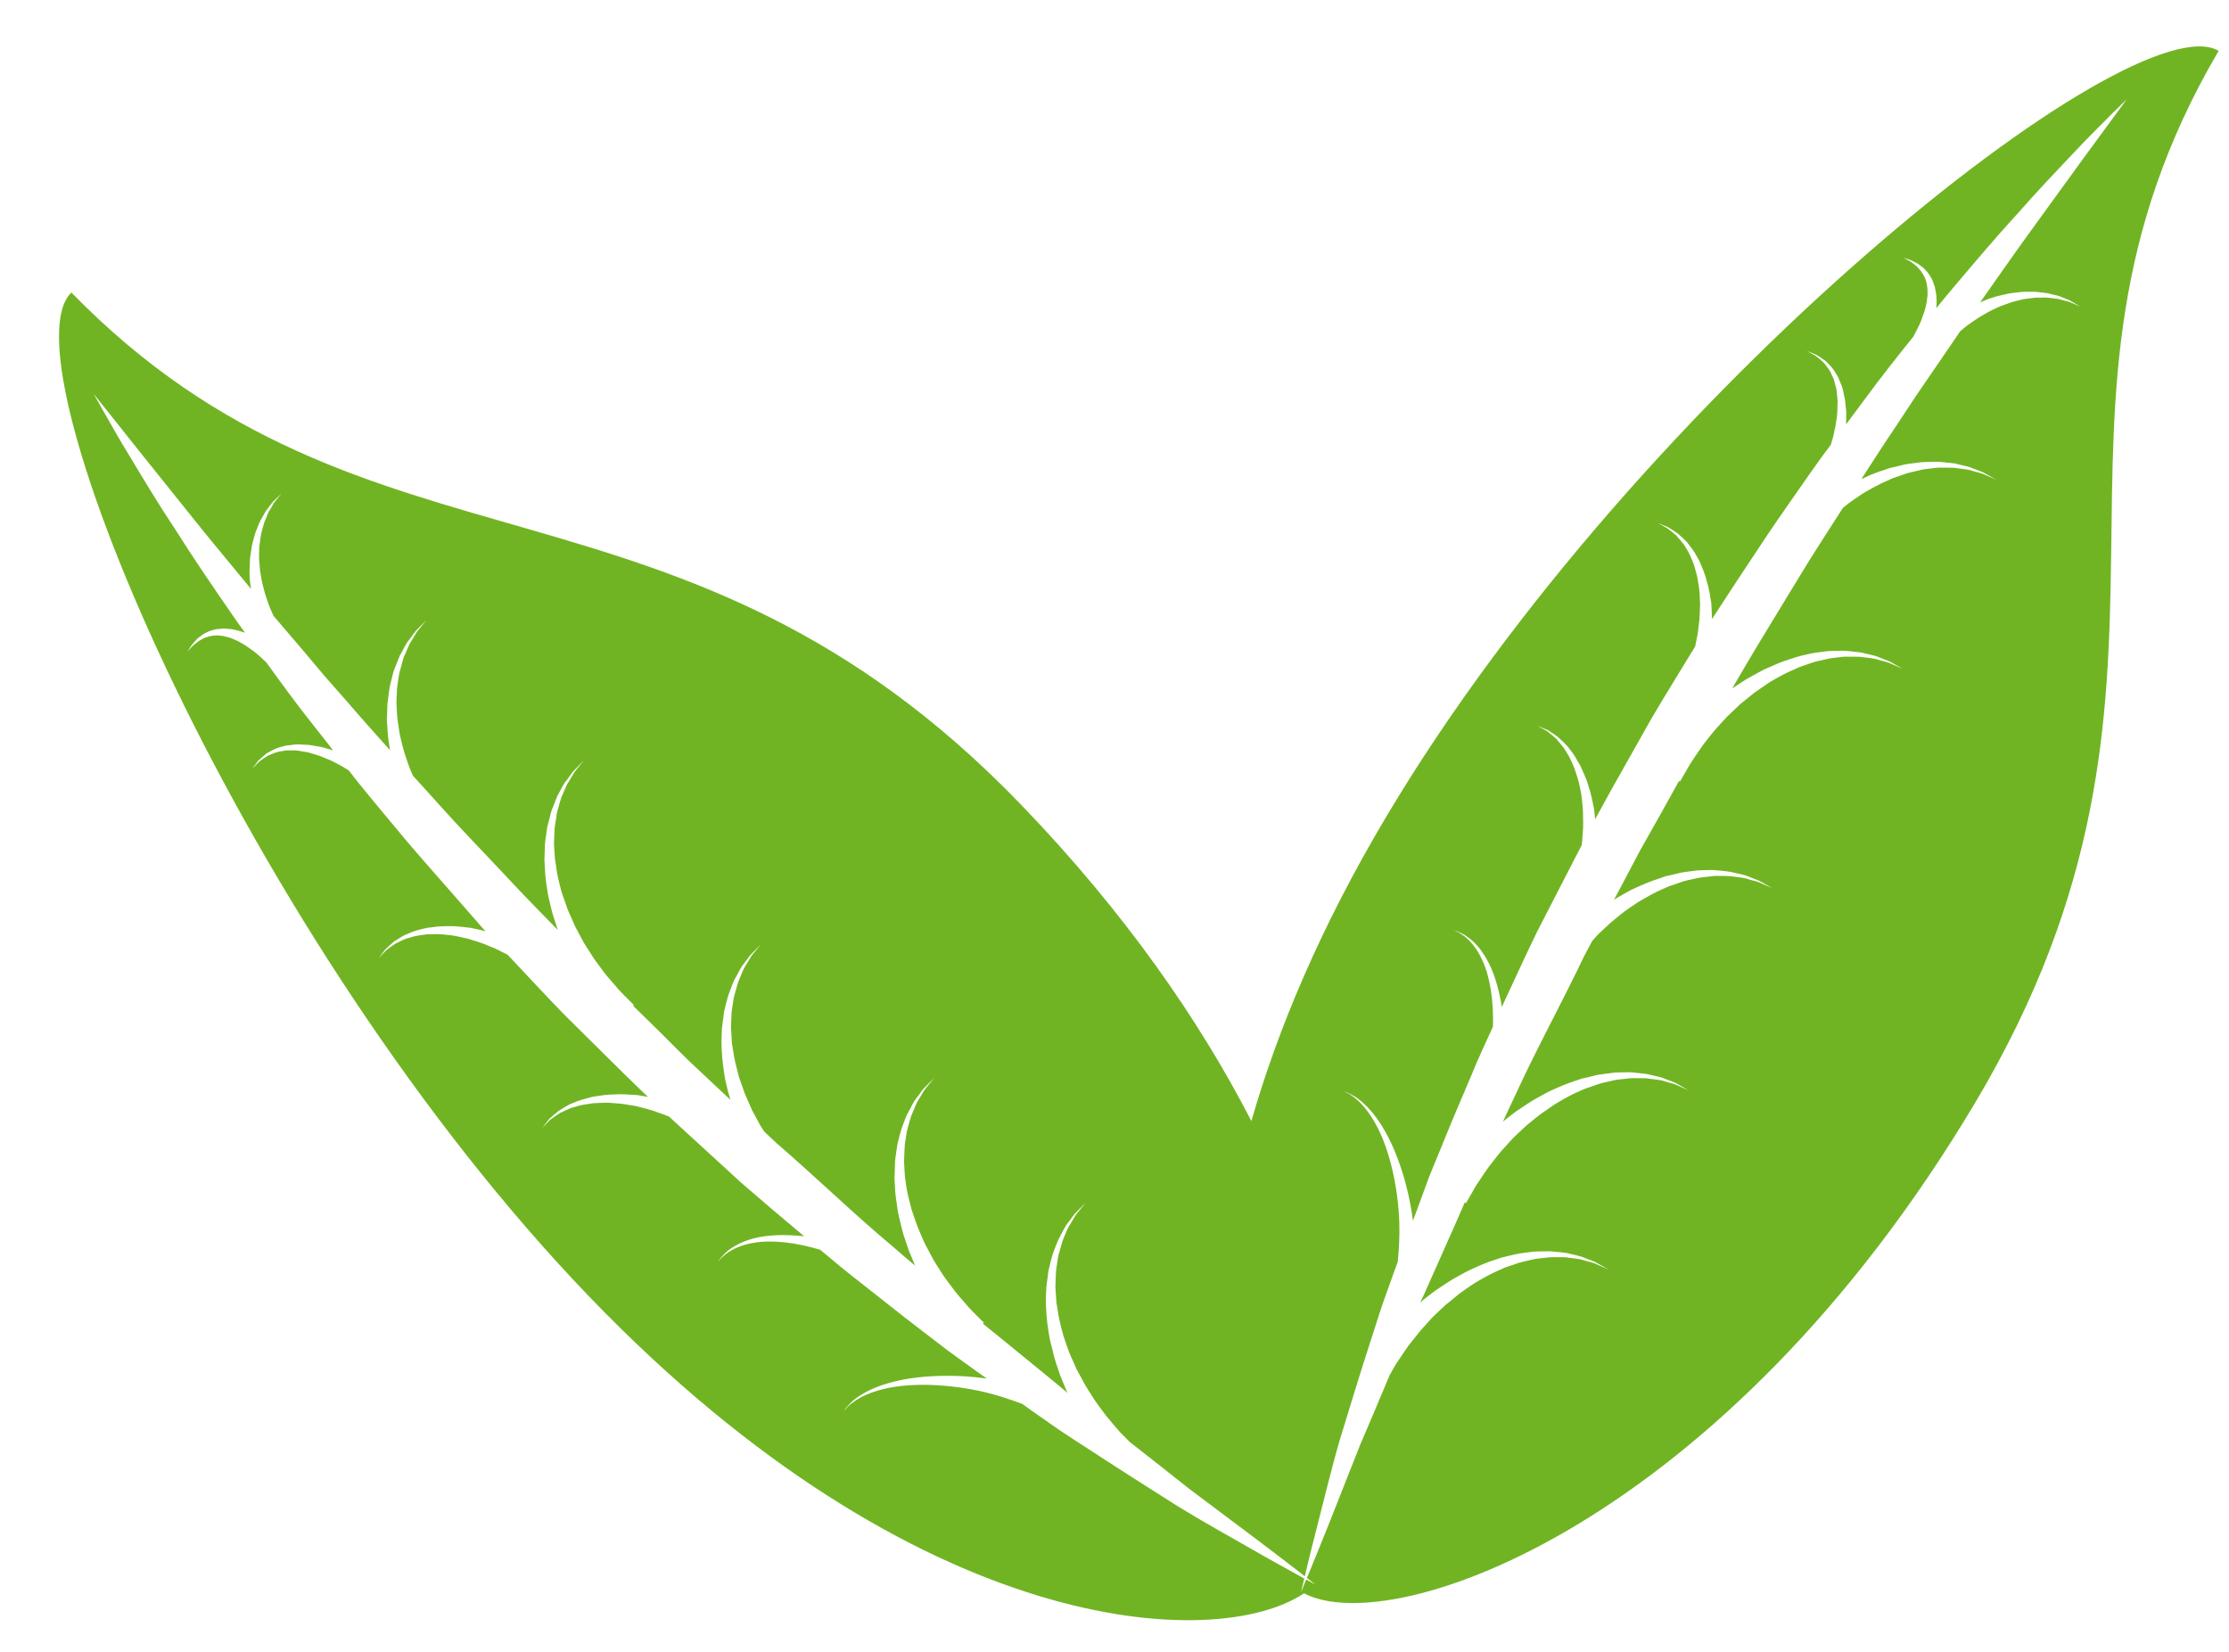 <?xml version="1.0" encoding="UTF-8"?><svg xmlns="http://www.w3.org/2000/svg" xmlns:xlink="http://www.w3.org/1999/xlink" height="231.0" preserveAspectRatio="xMidYMid meet" version="1.0" viewBox="53.4 96.1 311.6 231.0" width="311.6" zoomAndPan="magnify"><g id="change1_1"><path d="M 235.992 316.93 C 235.523 318.051 235.281 318.68 235.281 318.68 C 235.281 318.68 235.445 317.922 235.73 316.785 C 235.488 316.656 235.227 316.512 234.93 316.344 C 233.391 315.477 231.098 314.25 228.25 312.602 C 225.406 310.961 221.902 309.055 217.992 306.648 C 214.109 304.191 209.734 301.418 204.984 298.305 C 203.801 297.535 202.57 296.766 201.359 295.934 C 200.148 295.09 198.902 294.223 197.664 293.348 C 197.23 293.031 196.754 292.691 196.316 292.379 C 194.613 291.734 192.871 291.164 191.043 290.723 C 186.031 289.559 180.734 289.367 176.945 290.285 C 175.062 290.73 173.566 291.449 172.668 292.141 C 172.203 292.465 171.863 292.773 171.684 293.02 C 171.48 293.234 171.359 293.359 171.359 293.359 C 171.359 293.359 171.465 293.23 171.633 292.973 C 171.82 292.73 172.137 292.398 172.555 292.004 C 173.434 291.219 174.891 290.355 176.781 289.723 C 180.598 288.422 186.031 288.094 191.348 288.828 C 190.879 288.504 190.441 288.188 189.98 287.859 C 188.676 286.914 187.324 285.961 185.98 284.973 C 184.656 283.973 183.332 282.941 181.973 281.902 C 179.262 279.836 176.551 277.648 173.758 275.465 C 171.848 273.992 169.957 272.418 168.059 270.824 C 164.754 269.824 161.398 269.402 158.797 269.844 C 157.078 270.117 155.719 270.766 154.902 271.398 C 154.508 271.719 154.195 271.984 154.027 272.199 C 153.84 272.426 153.742 272.539 153.742 272.539 C 153.742 272.539 153.828 272.406 153.988 272.172 C 154.137 271.949 154.422 271.648 154.805 271.266 C 155.188 270.914 155.691 270.512 156.371 270.172 C 157.012 269.797 157.793 269.504 158.676 269.254 C 160.691 268.707 163.188 268.66 165.812 268.938 C 165.688 268.828 165.566 268.727 165.434 268.617 C 162.641 266.273 159.832 263.898 157.012 261.449 C 154.273 258.93 151.52 256.402 148.742 253.871 C 148.145 253.312 147.547 252.766 146.945 252.215 L 146.902 252.188 C 146.398 251.977 145.898 251.82 145.379 251.629 C 144.398 251.227 143.348 251.031 142.301 250.734 C 141.266 250.574 140.242 250.359 139.219 250.328 C 138.227 250.203 137.246 250.301 136.316 250.336 C 135.391 250.473 134.52 250.578 133.754 250.852 C 132.953 251.043 132.312 251.43 131.699 251.695 C 131.141 252.035 130.66 252.398 130.27 252.684 C 129.613 253.363 129.223 253.77 129.223 253.77 C 129.223 253.77 129.547 253.324 130.16 252.555 C 130.516 252.234 130.965 251.82 131.508 251.398 C 132.105 251.07 132.734 250.574 133.535 250.285 C 134.328 249.926 135.219 249.707 136.184 249.449 C 137.137 249.305 138.188 249.102 139.25 249.109 C 140.324 249.027 141.414 249.129 142.555 249.203 C 143.008 249.266 143.484 249.383 143.977 249.449 C 142.805 248.344 141.656 247.215 140.516 246.105 C 137.832 243.434 135.148 240.785 132.465 238.129 C 129.82 235.438 127.285 232.68 124.734 229.973 C 124.605 229.84 124.48 229.699 124.344 229.566 C 123.516 229.148 122.652 228.68 121.754 228.352 C 120.801 227.922 119.82 227.648 118.84 227.344 C 117.859 227.133 116.879 226.859 115.91 226.801 C 114.957 226.648 114.02 226.703 113.129 226.719 C 112.258 226.832 111.414 226.922 110.68 227.188 C 109.902 227.344 109.305 227.754 108.719 228 C 108.188 228.352 107.719 228.672 107.367 228.973 C 106.727 229.641 106.359 230.02 106.359 230.02 C 106.359 230.02 106.672 229.594 107.246 228.848 C 107.586 228.516 108.008 228.133 108.512 227.703 C 109.098 227.379 109.688 226.883 110.473 226.621 C 111.211 226.254 112.082 226.059 113.023 225.832 C 113.949 225.711 114.957 225.547 115.988 225.586 C 117.023 225.539 118.062 225.695 119.168 225.812 C 119.863 225.941 120.57 226.117 121.277 226.289 C 121.172 226.164 121.051 226.043 120.938 225.93 C 119.711 224.531 118.516 223.16 117.312 221.785 C 114.934 219.039 112.52 216.367 110.23 213.66 C 107.969 210.93 105.723 208.277 103.578 205.621 C 103.09 205.023 102.641 204.422 102.16 203.809 C 101.566 203.445 100.965 203.066 100.348 202.773 C 99.93 202.535 99.477 202.328 99.059 202.176 C 98.594 201.996 98.168 201.777 97.734 201.664 C 97.297 201.535 96.863 201.398 96.426 201.273 C 96.02 201.199 95.582 201.133 95.16 201.066 C 94.738 200.961 94.328 201.035 93.934 201.016 C 93.742 201.016 93.551 201.004 93.359 201.016 C 93.168 201.059 92.992 201.09 92.801 201.117 C 92.07 201.191 91.453 201.5 90.895 201.719 C 90.391 202.031 89.945 202.328 89.602 202.602 C 88.984 203.242 88.637 203.598 88.637 203.598 C 88.637 203.598 88.934 203.195 89.48 202.473 C 89.793 202.168 90.215 201.809 90.703 201.402 C 91.266 201.117 91.891 200.703 92.668 200.527 C 92.871 200.484 93.062 200.426 93.254 200.355 C 93.457 200.316 93.664 200.309 93.883 200.281 C 94.301 200.246 94.754 200.129 95.215 200.172 C 95.668 200.207 96.141 200.215 96.602 200.246 C 97.082 200.328 97.559 200.402 98.047 200.484 C 98.543 200.555 99.004 200.73 99.508 200.867 C 99.668 200.898 99.816 200.977 99.973 201.016 C 99.137 199.934 98.266 198.816 97.422 197.762 C 94.969 194.684 92.75 191.648 90.625 188.699 C 90.039 188.156 89.465 187.602 88.812 187.105 C 88.297 186.738 87.746 186.336 87.191 186.027 C 86.633 185.691 86.059 185.449 85.5 185.246 C 85.203 185.164 84.926 185.09 84.656 185.023 C 84.367 184.98 84.086 184.953 83.809 184.926 C 83.281 184.941 82.766 185.008 82.301 185.184 C 82.055 185.23 81.863 185.363 81.648 185.465 C 81.469 185.586 81.25 185.648 81.102 185.793 C 80.785 186.059 80.465 186.242 80.273 186.48 C 79.844 186.914 79.602 187.168 79.602 187.168 C 79.602 187.168 79.809 186.867 80.148 186.363 C 80.309 186.105 80.586 185.852 80.871 185.512 C 81.004 185.336 81.195 185.227 81.402 185.074 C 81.59 184.91 81.797 184.742 82.039 184.641 C 82.52 184.348 83.102 184.172 83.758 184.047 C 84.07 184.027 84.402 183.992 84.738 183.973 C 85.066 183.992 85.43 184.027 85.773 184.055 C 86.387 184.172 87.027 184.34 87.652 184.559 C 87.312 184.066 86.918 183.527 86.562 183.047 C 83.348 178.402 80.418 174.121 77.98 170.238 C 75.434 166.406 73.379 162.957 71.688 160.145 C 69.957 157.348 68.719 155.051 67.832 153.535 C 66.973 151.992 66.496 151.164 66.496 151.164 C 66.496 151.164 68.852 154.121 72.941 159.266 C 75 161.828 77.492 164.941 80.352 168.512 C 82.746 171.531 85.57 174.863 88.488 178.434 C 88.418 177.855 88.305 177.258 88.297 176.684 C 88.281 176.199 88.27 175.703 88.324 175.219 C 88.332 174.734 88.324 174.266 88.402 173.797 C 88.488 173.348 88.539 172.891 88.609 172.441 C 88.691 171.996 88.828 171.566 88.934 171.176 C 89.031 170.742 89.168 170.355 89.332 169.988 C 89.48 169.613 89.613 169.258 89.777 168.934 C 90.172 168.293 90.422 167.664 90.816 167.211 C 91.199 166.738 91.453 166.297 91.797 166.023 C 92.395 165.418 92.75 165.082 92.75 165.082 C 92.75 165.082 92.453 165.473 91.918 166.125 C 91.617 166.426 91.441 166.914 91.129 167.387 C 90.789 167.867 90.625 168.527 90.336 169.164 C 90.23 169.488 90.145 169.852 90.039 170.215 C 89.945 170.582 89.848 170.949 89.805 171.355 C 89.754 171.762 89.684 172.168 89.641 172.582 C 89.629 173 89.629 173.43 89.613 173.863 C 89.586 174.301 89.672 174.742 89.699 175.191 C 89.711 175.637 89.77 176.086 89.863 176.527 C 89.984 177.434 90.23 178.324 90.484 179.219 C 90.789 180.082 91.047 180.969 91.453 181.793 C 91.523 181.93 91.582 182.07 91.645 182.211 C 92.992 183.789 94.344 185.363 95.762 187.031 C 96.73 188.184 97.734 189.359 98.719 190.547 C 99.766 191.719 100.801 192.91 101.863 194.121 C 103.797 196.379 105.844 198.664 107.91 200.969 C 107.746 199.871 107.57 198.781 107.547 197.688 L 107.477 196.754 L 107.52 195.832 C 107.547 195.215 107.52 194.602 107.625 194.016 C 107.691 193.414 107.777 192.828 107.859 192.27 C 107.953 191.711 108.117 191.164 108.25 190.637 C 108.348 190.105 108.539 189.602 108.746 189.121 C 108.938 188.66 109.098 188.188 109.289 187.762 C 109.777 186.949 110.09 186.141 110.594 185.547 C 111.074 184.953 111.402 184.367 111.809 184.008 C 112.59 183.238 113.008 182.801 113.008 182.801 C 113.008 182.801 112.613 183.277 111.945 184.102 C 111.578 184.496 111.309 185.109 110.898 185.73 C 110.473 186.352 110.23 187.176 109.836 187.992 C 109.695 188.43 109.59 188.898 109.453 189.359 C 109.305 189.832 109.184 190.316 109.121 190.84 C 109.059 191.352 108.945 191.867 108.895 192.41 C 108.879 192.973 108.852 193.516 108.824 194.074 C 108.801 194.633 108.879 195.219 108.895 195.797 L 108.965 196.664 L 109.098 197.535 C 109.219 198.707 109.531 199.871 109.848 201.023 C 109.992 201.609 110.23 202.168 110.402 202.738 C 110.594 203.297 110.801 203.855 111.059 204.383 L 111.117 204.539 C 112.52 206.07 113.895 207.598 115.309 209.176 C 117.652 211.785 120.133 214.332 122.602 216.965 C 125.051 219.594 127.559 222.23 130.145 224.852 C 130.555 225.258 130.977 225.695 131.375 226.109 C 131.234 225.676 131.086 225.23 130.949 224.789 C 130.73 224.191 130.566 223.578 130.418 222.965 C 130.285 222.332 130.105 221.719 129.996 221.098 C 129.789 219.828 129.59 218.562 129.57 217.305 L 129.508 216.367 L 129.535 215.438 C 129.57 214.824 129.547 214.223 129.633 213.625 C 129.727 213.039 129.809 212.445 129.875 211.887 C 129.98 211.32 130.16 210.777 130.285 210.254 C 130.383 209.723 130.566 209.219 130.773 208.754 C 130.965 208.266 131.129 207.809 131.316 207.371 C 131.793 206.562 132.105 205.742 132.629 205.164 C 133.09 204.566 133.43 203.98 133.84 203.625 C 134.59 202.844 135.035 202.406 135.035 202.406 C 135.035 202.406 134.645 202.891 133.961 203.719 C 133.598 204.117 133.32 204.73 132.926 205.348 C 132.488 205.969 132.258 206.793 131.863 207.609 C 131.715 208.031 131.602 208.504 131.469 208.973 C 131.316 209.438 131.191 209.926 131.156 210.457 C 131.07 210.969 130.965 211.484 130.922 212.031 C 130.91 212.57 130.879 213.137 130.855 213.691 C 130.816 214.258 130.91 214.84 130.922 215.402 L 130.992 216.281 L 131.129 217.152 C 131.254 218.324 131.566 219.488 131.863 220.641 C 132.027 221.227 132.258 221.777 132.445 222.352 C 132.629 222.91 132.828 223.477 133.09 224 C 133.32 224.543 133.562 225.082 133.797 225.613 C 134.066 226.109 134.328 226.613 134.59 227.105 C 135.078 228.113 135.746 228.992 136.266 229.863 C 136.836 230.723 137.449 231.473 137.953 232.188 C 138.512 232.891 139.059 233.469 139.504 234 C 139.93 234.539 140.445 235.016 140.801 235.398 C 141.578 236.172 142.016 236.613 142.016 236.613 L 141.902 236.711 C 143.227 238.012 144.551 239.309 145.867 240.594 C 147.188 241.906 148.484 243.242 149.832 244.531 C 151.195 245.812 152.559 247.086 153.906 248.359 C 154.438 248.863 154.969 249.359 155.512 249.863 C 155.391 249.461 155.27 249.066 155.16 248.656 C 155.039 248.031 154.848 247.426 154.734 246.785 C 154.535 245.523 154.359 244.266 154.301 243.012 L 154.262 242.078 L 154.273 241.141 C 154.316 240.523 154.289 239.918 154.387 239.324 C 154.48 238.734 154.547 238.152 154.613 237.59 C 154.734 237.02 154.887 236.484 155.012 235.953 C 155.145 235.422 155.312 234.918 155.512 234.449 C 155.703 233.965 155.855 233.508 156.059 233.078 C 156.551 232.262 156.863 231.457 157.367 230.859 C 157.844 230.266 158.168 229.688 158.594 229.32 C 159.344 228.551 159.777 228.105 159.777 228.105 C 159.777 228.105 159.395 228.59 158.699 229.422 C 158.352 229.824 158.062 230.426 157.652 231.059 C 157.242 231.664 157.012 232.492 156.617 233.312 C 156.469 233.746 156.371 234.203 156.227 234.68 C 156.074 235.137 155.949 235.641 155.895 236.152 C 155.824 236.668 155.703 237.188 155.664 237.73 C 155.637 238.277 155.625 238.836 155.598 239.398 C 155.555 239.953 155.664 240.531 155.664 241.098 L 155.719 241.977 L 155.867 242.848 C 156.008 244.031 156.32 245.191 156.617 246.355 C 156.766 246.93 157 247.484 157.191 248.055 C 157.355 248.609 157.574 249.164 157.828 249.707 C 158.062 250.246 158.309 250.77 158.523 251.293 C 158.797 251.82 159.07 252.316 159.344 252.809 C 159.613 253.359 159.93 253.836 160.258 254.324 C 160.824 254.855 161.398 255.41 161.984 255.941 C 167.543 260.742 172.719 265.789 178.105 270.285 C 179.191 271.234 180.258 272.148 181.348 273.059 C 181.277 272.938 181.223 272.82 181.18 272.691 C 180.938 272.125 180.703 271.566 180.473 271 C 180.266 270.406 180.078 269.805 179.863 269.211 C 179.656 268.625 179.508 268.004 179.355 267.379 C 179.203 266.75 179.043 266.152 178.922 265.512 C 178.73 264.25 178.523 262.996 178.496 261.723 L 178.441 260.797 L 178.484 259.855 C 178.512 259.25 178.484 258.633 178.566 258.047 C 178.645 257.453 178.742 256.883 178.812 256.309 C 178.906 255.75 179.082 255.211 179.203 254.676 C 179.332 254.148 179.508 253.652 179.699 253.168 C 179.871 252.699 180.039 252.23 180.258 251.805 C 180.734 250.988 181.047 250.18 181.535 249.586 C 182.023 248.984 182.355 248.398 182.766 248.039 C 183.539 247.27 183.977 246.824 183.977 246.824 C 183.977 246.824 183.578 247.305 182.898 248.152 C 182.531 248.543 182.262 249.156 181.852 249.773 C 181.426 250.398 181.195 251.227 180.812 252.035 C 180.648 252.465 180.543 252.93 180.402 253.398 C 180.258 253.855 180.145 254.355 180.078 254.871 C 179.996 255.383 179.898 255.914 179.863 256.457 C 179.832 256.996 179.805 257.555 179.793 258.113 C 179.75 258.688 179.848 259.258 179.848 259.828 L 179.914 260.703 L 180.039 261.574 C 180.188 262.762 180.5 263.918 180.797 265.07 C 180.965 265.648 181.18 266.207 181.371 266.777 C 181.562 267.336 181.766 267.895 182.016 268.426 C 182.242 268.973 182.477 269.504 182.723 270.035 C 182.992 270.539 183.254 271.027 183.516 271.527 C 184.012 272.547 184.668 273.422 185.188 274.293 C 185.762 275.137 186.371 275.895 186.887 276.613 C 187.445 277.309 187.977 277.895 188.445 278.434 C 188.855 278.965 189.383 279.438 189.734 279.824 C 190.512 280.602 190.949 281.023 190.949 281.023 L 190.801 281.152 C 191.695 281.887 192.609 282.609 193.5 283.34 C 195.977 285.375 198.402 287.344 200.746 289.258 C 201.387 289.789 202.023 290.309 202.641 290.832 C 202.527 290.594 202.422 290.383 202.324 290.129 C 202.094 289.578 201.863 289.012 201.629 288.445 C 201.43 287.848 201.238 287.262 201.027 286.668 C 200.828 286.082 200.68 285.457 200.531 284.836 C 200.391 284.211 200.199 283.598 200.09 282.957 C 199.887 281.703 199.688 280.438 199.652 279.191 L 199.602 278.242 L 199.617 277.316 C 199.668 276.695 199.645 276.098 199.738 275.504 C 199.836 274.918 199.887 274.332 199.969 273.754 C 200.078 273.195 200.254 272.656 200.363 272.125 C 200.496 271.602 200.664 271.105 200.855 270.629 C 201.059 270.156 201.223 269.688 201.43 269.266 C 201.891 268.441 202.215 267.629 202.711 267.035 C 203.199 266.438 203.523 265.859 203.934 265.496 C 204.695 264.734 205.133 264.285 205.133 264.285 C 205.133 264.285 204.738 264.762 204.07 265.602 C 203.688 265.996 203.434 266.602 203.023 267.23 C 202.586 267.848 202.336 268.672 201.973 269.488 C 201.82 269.926 201.699 270.391 201.578 270.859 C 201.43 271.32 201.289 271.812 201.238 272.336 C 201.168 272.844 201.059 273.359 201.02 273.91 C 200.992 274.457 200.977 275.008 200.949 275.574 C 200.906 276.137 201.004 276.711 201.02 277.281 L 201.07 278.152 L 201.223 279.031 C 201.359 280.199 201.656 281.375 201.973 282.527 C 202.117 283.105 202.352 283.66 202.527 284.23 C 202.719 284.797 202.926 285.348 203.172 285.895 C 203.434 286.426 203.66 286.961 203.879 287.484 C 204.164 288.004 204.426 288.504 204.695 288.984 C 205.188 289.992 205.828 290.863 206.359 291.734 C 206.93 292.602 207.527 293.348 208.062 294.074 C 208.609 294.754 209.141 295.34 209.602 295.895 C 210.02 296.43 210.555 296.887 210.91 297.273 L 210.98 297.336 L 211.145 297.5 L 211.145 297.508 L 211.273 297.648 C 214.246 299.973 217.078 302.207 219.605 304.215 C 223.281 306.969 226.453 309.359 229.086 311.328 C 231.727 313.312 233.758 314.902 235.176 315.98 C 235.402 316.156 235.594 316.316 235.801 316.477 C 235.84 316.301 235.855 316.238 235.898 316.051 C 236.316 314.324 236.918 311.816 237.746 308.637 C 238.582 305.438 239.48 301.555 240.77 297.152 C 242.121 292.766 243.617 287.793 245.379 282.41 C 245.824 281.062 246.234 279.664 246.727 278.27 C 247.219 276.895 247.723 275.484 248.227 274.059 C 248.43 273.551 248.621 273.004 248.797 272.484 C 248.977 270.691 249.07 268.844 249.012 266.957 C 248.82 261.812 247.602 256.664 245.719 253.258 C 244.793 251.547 243.703 250.309 242.816 249.605 C 242.355 249.25 241.973 249 241.684 248.883 C 241.414 248.754 241.266 248.68 241.266 248.68 C 241.266 248.68 241.426 248.738 241.699 248.836 C 241.996 248.945 242.406 249.164 242.895 249.461 C 243.863 250.098 245.105 251.273 246.207 252.941 C 248.473 256.27 250.227 261.434 250.922 266.758 C 251.129 266.227 251.305 265.73 251.508 265.191 C 252.07 263.664 252.629 262.105 253.211 260.551 C 253.84 259.004 254.477 257.469 255.129 255.879 C 256.398 252.711 257.785 249.523 259.164 246.254 C 260.051 244.055 261.098 241.855 262.105 239.641 C 262.215 236.152 261.742 232.773 260.621 230.348 C 259.914 228.746 258.938 227.617 258.117 226.996 C 257.707 226.695 257.352 226.48 257.078 226.371 C 256.836 226.242 256.695 226.172 256.695 226.172 C 256.695 226.172 256.848 226.227 257.105 226.32 C 257.379 226.41 257.734 226.59 258.211 226.848 C 258.633 227.148 259.18 227.523 259.684 228.074 C 260.215 228.598 260.688 229.285 261.152 230.066 C 262.23 231.875 262.926 234.273 263.348 236.879 C 263.43 236.723 263.484 236.574 263.555 236.426 C 265.09 233.113 266.629 229.762 268.25 226.41 C 269.957 223.102 271.656 219.77 273.391 216.418 C 273.77 215.691 274.141 214.953 274.531 214.223 L 274.516 214.203 C 274.602 213.672 274.602 213.137 274.656 212.598 C 274.762 211.531 274.695 210.457 274.684 209.387 C 274.586 208.34 274.531 207.289 274.289 206.309 C 274.125 205.301 273.781 204.395 273.496 203.508 C 273.129 202.648 272.789 201.832 272.328 201.172 C 271.93 200.441 271.387 199.934 270.977 199.406 C 270.488 198.965 270.02 198.605 269.645 198.297 C 268.809 197.844 268.32 197.57 268.32 197.57 C 268.32 197.57 268.836 197.789 269.738 198.152 C 270.145 198.422 270.664 198.734 271.207 199.145 C 271.684 199.633 272.34 200.121 272.816 200.824 C 273.375 201.465 273.824 202.289 274.312 203.133 C 274.707 204.027 275.188 204.969 275.457 206.008 C 275.812 207.02 276.016 208.105 276.25 209.219 C 276.305 209.688 276.328 210.164 276.387 210.633 C 277.148 209.227 277.922 207.836 278.699 206.426 C 280.555 203.133 282.406 199.84 284.258 196.562 C 286.164 193.316 288.152 190.137 290.078 186.957 C 290.184 186.793 290.277 186.629 290.375 186.473 C 290.555 185.531 290.785 184.605 290.855 183.652 C 291.02 182.625 291.027 181.602 291.062 180.586 C 291.004 179.574 291.02 178.566 290.801 177.617 C 290.703 176.648 290.402 175.773 290.156 174.914 C 289.809 174.09 289.504 173.297 289.059 172.656 C 288.684 171.965 288.152 171.488 287.75 170.977 C 287.27 170.559 286.836 170.215 286.453 169.941 C 285.648 169.496 285.172 169.238 285.172 169.238 C 285.172 169.238 285.676 169.441 286.531 169.781 C 286.957 170.023 287.438 170.344 287.98 170.719 C 288.457 171.18 289.094 171.637 289.547 172.316 C 290.105 172.938 290.527 173.727 290.977 174.559 C 291.344 175.438 291.77 176.352 291.984 177.352 C 292.324 178.348 292.445 179.406 292.641 180.477 C 292.684 181.188 292.691 181.914 292.719 182.645 C 292.812 182.508 292.898 182.363 292.996 182.23 C 294 180.676 295.008 179.148 296.004 177.625 C 298.031 174.594 299.984 171.562 301.988 168.652 C 304.027 165.75 305.988 162.871 307.977 160.109 C 308.43 159.469 308.891 158.891 309.344 158.273 C 309.543 157.598 309.75 156.93 309.855 156.254 C 309.98 155.785 310.062 155.309 310.117 154.84 C 310.172 154.367 310.258 153.887 310.258 153.438 C 310.258 152.973 310.281 152.527 310.281 152.078 C 310.238 151.645 310.195 151.223 310.16 150.797 C 310.133 150.367 309.953 149.988 309.883 149.617 C 309.82 149.422 309.777 149.227 309.727 149.047 C 309.629 148.879 309.559 148.699 309.477 148.543 C 309.219 147.844 308.77 147.352 308.387 146.848 C 307.965 146.441 307.559 146.098 307.188 145.832 C 306.426 145.402 305.977 145.156 305.977 145.156 C 305.977 145.156 306.449 145.355 307.285 145.691 C 307.668 145.906 308.129 146.215 308.637 146.59 C 309.082 147.059 309.641 147.551 310.008 148.258 C 310.117 148.43 310.215 148.598 310.336 148.777 C 310.414 148.961 310.5 149.164 310.57 149.348 C 310.719 149.758 310.945 150.156 311.031 150.613 C 311.109 151.051 311.234 151.508 311.32 151.977 C 311.371 152.453 311.426 152.938 311.469 153.43 C 311.52 153.934 311.48 154.414 311.48 154.926 C 311.492 155.098 311.469 155.254 311.469 155.426 C 312.297 154.328 313.141 153.191 313.945 152.102 C 316.277 148.918 318.605 145.98 320.895 143.137 C 321.246 142.426 321.629 141.746 321.941 140.996 C 322.16 140.379 322.402 139.758 322.559 139.145 C 322.734 138.516 322.805 137.898 322.867 137.289 C 322.855 136.992 322.84 136.695 322.84 136.41 C 322.785 136.125 322.762 135.859 322.707 135.586 C 322.57 135.078 322.352 134.586 322.055 134.191 C 321.957 133.973 321.793 133.816 321.629 133.645 C 321.465 133.488 321.344 133.293 321.164 133.184 C 320.844 132.957 320.582 132.707 320.297 132.57 C 319.746 132.285 319.449 132.121 319.449 132.121 C 319.449 132.121 319.789 132.223 320.363 132.422 C 320.652 132.508 320.977 132.715 321.355 132.898 C 321.559 132.98 321.738 133.156 321.941 133.301 C 322.133 133.449 322.352 133.578 322.527 133.805 C 322.926 134.195 323.266 134.711 323.555 135.297 C 323.66 135.586 323.781 135.906 323.879 136.223 C 323.945 136.562 324.016 136.895 324.066 137.234 C 324.137 137.867 324.137 138.531 324.086 139.191 C 324.461 138.723 324.871 138.211 325.254 137.746 C 328.895 133.414 332.23 129.457 335.352 126.066 C 338.375 122.609 341.152 119.73 343.41 117.34 C 345.66 114.93 347.543 113.137 348.77 111.867 C 350.035 110.629 350.703 109.98 350.703 109.98 C 350.703 109.98 348.469 113.012 344.586 118.32 C 342.652 120.984 340.32 124.211 337.637 127.902 C 335.352 131.031 332.867 134.605 330.211 138.371 C 330.742 138.148 331.289 137.898 331.848 137.738 C 332.312 137.57 332.789 137.445 333.27 137.352 C 333.738 137.258 334.191 137.121 334.672 137.07 C 335.133 137.023 335.594 136.969 336.031 136.91 C 336.48 136.883 336.918 136.895 337.34 136.895 C 337.789 136.867 338.184 136.902 338.594 136.969 C 338.984 137.02 339.367 137.039 339.734 137.113 C 340.445 137.324 341.129 137.398 341.656 137.652 C 342.219 137.902 342.703 138.039 343.062 138.285 C 343.797 138.707 344.203 138.953 344.203 138.953 C 344.203 138.953 343.77 138.77 343.004 138.438 C 342.625 138.238 342.105 138.176 341.562 138.008 C 341.016 137.82 340.336 137.82 339.656 137.707 C 339.301 137.68 338.934 137.707 338.551 137.719 C 338.168 137.688 337.801 137.715 337.383 137.781 C 336.973 137.836 336.574 137.867 336.168 137.945 C 335.762 138.047 335.336 138.148 334.914 138.266 C 334.508 138.355 334.098 138.551 333.66 138.688 C 333.234 138.816 332.824 138.992 332.422 139.191 C 331.578 139.559 330.785 140.035 329.992 140.512 C 329.219 141.035 328.441 141.527 327.762 142.125 C 327.648 142.223 327.527 142.324 327.422 142.414 C 326.246 144.137 325.09 145.848 323.84 147.656 C 322.992 148.91 322.117 150.18 321.234 151.461 C 320.375 152.766 319.504 154.09 318.621 155.426 C 316.957 157.883 315.293 160.457 313.605 163.082 C 314.613 162.617 315.621 162.152 316.688 161.844 L 317.559 161.539 L 318.469 161.328 C 319.066 161.191 319.652 161.012 320.242 160.941 C 320.844 160.859 321.426 160.801 321.984 160.719 C 322.559 160.672 323.117 160.684 323.676 160.664 C 324.219 160.637 324.738 160.672 325.254 160.738 C 325.758 160.801 326.246 160.824 326.711 160.898 C 327.621 161.164 328.496 161.258 329.191 161.582 C 329.898 161.875 330.551 162.039 331.004 162.352 C 331.953 162.883 332.504 163.184 332.504 163.184 C 332.504 163.184 331.93 162.938 330.949 162.504 C 330.457 162.234 329.793 162.148 329.078 161.91 C 328.391 161.672 327.527 161.664 326.629 161.508 C 326.18 161.469 325.688 161.492 325.211 161.48 C 324.723 161.453 324.219 161.469 323.699 161.547 C 323.195 161.629 322.648 161.648 322.117 161.758 C 321.594 161.875 321.062 162.004 320.512 162.133 C 319.953 162.234 319.422 162.48 318.863 162.656 L 318.031 162.938 L 317.23 163.305 C 316.141 163.754 315.102 164.348 314.066 164.945 C 313.535 165.254 313.062 165.613 312.566 165.941 C 312.066 166.27 311.602 166.629 311.152 167.004 L 311.016 167.121 C 309.898 168.863 308.797 170.594 307.652 172.363 C 305.762 175.309 303.957 178.379 302.066 181.445 C 300.188 184.52 298.293 187.625 296.453 190.805 C 296.152 191.316 295.84 191.832 295.559 192.34 C 295.949 192.098 296.332 191.832 296.742 191.566 C 297.242 191.215 297.789 190.895 298.363 190.594 C 298.922 190.301 299.465 189.961 300.035 189.688 C 301.207 189.164 302.363 188.633 303.574 188.266 L 304.48 187.973 L 305.359 187.738 C 305.977 187.617 306.547 187.441 307.137 187.363 C 307.73 187.289 308.32 187.215 308.879 187.133 C 309.465 187.086 310.023 187.105 310.57 187.086 C 311.102 187.051 311.645 187.105 312.148 187.16 C 312.652 187.223 313.141 187.262 313.605 187.328 C 314.535 187.582 315.391 187.691 316.098 188 C 316.793 188.305 317.461 188.469 317.906 188.77 C 318.863 189.312 319.383 189.613 319.383 189.613 C 319.383 189.613 318.82 189.359 317.844 188.926 C 317.352 188.664 316.715 188.562 315.988 188.348 C 315.293 188.086 314.422 188.086 313.523 187.93 C 313.07 187.898 312.609 187.922 312.105 187.91 C 311.633 187.891 311.129 187.898 310.598 187.977 C 310.09 188.047 309.543 188.074 309.027 188.188 C 308.496 188.305 307.949 188.434 307.391 188.551 C 306.859 188.664 306.316 188.906 305.762 189.082 L 304.953 189.359 L 304.141 189.73 C 303.035 190.18 301.996 190.773 300.961 191.371 C 300.445 191.672 299.984 192.043 299.48 192.371 C 298.988 192.707 298.496 193.031 298.051 193.434 C 297.582 193.801 297.137 194.164 296.684 194.531 C 296.273 194.918 295.863 195.32 295.445 195.711 C 294.617 196.445 293.93 197.316 293.238 198.047 C 292.559 198.82 291.984 199.605 291.438 200.293 C 290.922 201.016 290.496 201.691 290.094 202.262 C 289.695 202.82 289.371 203.441 289.094 203.898 C 288.562 204.832 288.25 205.367 288.25 205.367 L 288.117 205.277 C 287.219 206.906 286.312 208.523 285.418 210.137 C 284.52 211.766 283.566 213.371 282.664 215.016 C 281.793 216.648 280.945 218.305 280.066 219.941 C 279.727 220.602 279.387 221.238 279.027 221.891 C 279.387 221.668 279.727 221.438 280.117 221.246 C 280.664 220.941 281.207 220.602 281.793 220.344 C 282.969 219.812 284.125 219.285 285.336 218.926 L 286.207 218.609 L 287.121 218.406 C 287.719 218.285 288.309 218.086 288.895 218.02 C 289.492 217.945 290.062 217.875 290.637 217.793 C 291.211 217.746 291.777 217.758 292.324 217.738 C 292.855 217.715 293.398 217.77 293.902 217.82 C 294.406 217.883 294.898 217.91 295.363 217.996 C 296.273 218.242 297.145 218.332 297.855 218.656 C 298.539 218.961 299.191 219.121 299.672 219.43 C 300.609 219.953 301.141 220.266 301.141 220.266 C 301.141 220.266 300.578 220.016 299.586 219.578 C 299.109 219.32 298.441 219.23 297.746 219 C 297.039 218.746 296.168 218.746 295.281 218.59 C 294.844 218.559 294.367 218.57 293.867 218.562 C 293.387 218.543 292.883 218.551 292.367 218.641 C 291.82 218.707 291.305 218.742 290.773 218.844 C 290.242 218.961 289.695 219.09 289.152 219.203 C 288.605 219.32 288.074 219.566 287.516 219.734 L 286.688 220.016 L 285.879 220.375 C 284.789 220.832 283.754 221.434 282.707 222.031 C 282.191 222.332 281.723 222.699 281.207 223.023 C 280.719 223.352 280.258 223.699 279.789 224.082 C 279.324 224.465 278.879 224.824 278.445 225.191 C 278.035 225.586 277.609 225.98 277.199 226.363 C 276.738 226.773 276.387 227.195 275.988 227.637 C 275.621 228.34 275.238 229.047 274.871 229.734 C 271.711 236.363 268.211 242.703 265.297 249.062 C 264.68 250.383 264.066 251.645 263.484 252.941 C 263.59 252.848 263.676 252.746 263.797 252.664 C 264.277 252.297 264.766 251.914 265.254 251.539 C 265.758 251.191 266.289 250.859 266.797 250.504 C 267.336 250.145 267.867 249.816 268.426 249.516 C 269 249.219 269.547 248.883 270.133 248.609 C 271.289 248.086 272.461 247.562 273.66 247.188 L 274.543 246.887 L 275.457 246.684 C 276.059 246.547 276.633 246.355 277.227 246.297 C 277.816 246.215 278.402 246.145 278.977 246.07 C 279.543 246.016 280.102 246.035 280.648 246.016 C 281.191 245.988 281.715 246.023 282.242 246.098 C 282.73 246.152 283.238 246.188 283.688 246.27 C 284.613 246.512 285.469 246.609 286.164 246.93 C 286.891 247.23 287.543 247.398 287.992 247.703 C 288.934 248.23 289.477 248.551 289.477 248.551 C 289.477 248.551 288.902 248.289 287.926 247.848 C 287.445 247.598 286.793 247.5 286.086 247.262 C 285.379 247.02 284.504 247.012 283.633 246.859 C 283.168 246.82 282.691 246.848 282.199 246.832 C 281.715 246.82 281.207 246.824 280.691 246.914 C 280.172 246.977 279.629 247.004 279.109 247.109 C 278.578 247.23 278.035 247.363 277.488 247.48 C 276.93 247.598 276.414 247.836 275.855 248.012 L 275.039 248.289 L 274.203 248.645 C 273.113 249.102 272.078 249.699 271.047 250.309 C 270.543 250.605 270.047 250.977 269.559 251.309 C 269.055 251.629 268.582 251.98 268.129 252.355 C 267.676 252.73 267.23 253.102 266.777 253.461 C 266.344 253.848 265.934 254.246 265.523 254.633 C 264.695 255.367 264.016 256.238 263.309 256.977 C 262.641 257.746 262.082 258.535 261.523 259.227 C 261.004 259.941 260.582 260.605 260.184 261.191 C 259.766 261.746 259.449 262.379 259.18 262.836 C 258.633 263.762 258.336 264.305 258.336 264.305 L 258.172 264.195 C 257.707 265.266 257.246 266.328 256.781 267.371 C 255.469 270.301 254.223 273.168 252.977 275.926 C 252.637 276.695 252.312 277.461 251.941 278.211 C 252.16 278.039 252.34 277.855 252.543 277.684 C 253.035 277.316 253.508 276.941 254.004 276.562 C 254.52 276.219 255.035 275.879 255.566 275.523 C 256.086 275.172 256.645 274.844 257.188 274.547 C 257.762 274.242 258.309 273.91 258.895 273.645 C 260.051 273.113 261.191 272.582 262.422 272.215 L 263.309 271.914 L 264.219 271.695 C 264.801 271.574 265.391 271.398 265.992 271.32 C 266.59 271.246 267.16 271.172 267.734 271.09 C 268.293 271.043 268.852 271.055 269.41 271.043 C 269.941 271.016 270.488 271.051 270.988 271.117 C 271.492 271.172 271.973 271.199 272.461 271.289 C 273.359 271.531 274.246 271.641 274.941 271.969 C 275.637 272.25 276.293 272.426 276.738 272.727 C 277.695 273.266 278.238 273.57 278.238 273.57 C 278.238 273.57 277.668 273.316 276.688 272.891 C 276.223 272.621 275.543 272.523 274.828 272.305 C 274.141 272.043 273.262 272.035 272.391 271.887 C 271.918 271.84 271.457 271.875 270.961 271.859 C 270.473 271.848 269.957 271.859 269.453 271.938 C 268.945 272.004 268.398 272.035 267.867 272.133 C 267.336 272.258 266.797 272.379 266.246 272.508 C 265.688 272.629 265.156 272.867 264.617 273.031 L 263.781 273.312 L 262.98 273.672 C 261.891 274.129 260.84 274.727 259.809 275.328 C 259.285 275.629 258.812 275.996 258.309 276.32 C 257.828 276.656 257.34 276.988 256.891 277.387 C 256.438 277.762 255.977 278.121 255.539 278.488 C 255.105 278.883 254.695 279.266 254.285 279.652 C 253.457 280.402 252.773 281.273 252.078 282.004 C 251.426 282.777 250.84 283.559 250.281 284.246 C 249.762 284.965 249.344 285.648 248.934 286.227 C 248.539 286.777 248.211 287.391 247.949 287.848 L 247.887 287.965 L 247.801 288.133 L 247.773 288.121 L 247.68 288.316 C 246.223 291.777 244.832 295.102 243.551 298.07 C 241.859 302.324 240.395 306.043 239.191 309.102 C 237.98 312.16 236.973 314.543 236.316 316.188 C 236.238 316.383 236.168 316.523 236.082 316.703 C 236.875 317.309 237.312 317.637 237.312 317.637 C 237.312 317.637 236.848 317.398 235.992 316.93 Z M 329.531 250.238 C 364.949 190.73 333.426 154.539 363.551 103.211 C 351.629 96.121 282.652 150.73 247.219 210.227 C 237.98 225.734 232.012 240.023 228.336 252.828 C 221.156 238.879 210.77 223.797 196.191 208.652 C 148.172 158.77 104.93 179.594 63.379 136.996 C 53.391 146.609 87.836 227.57 135.855 277.461 C 181.727 325.109 223.336 327.141 235.691 318.852 C 248.156 325.422 294.461 309.156 329.531 250.238" fill="#71b423"/></g></svg>